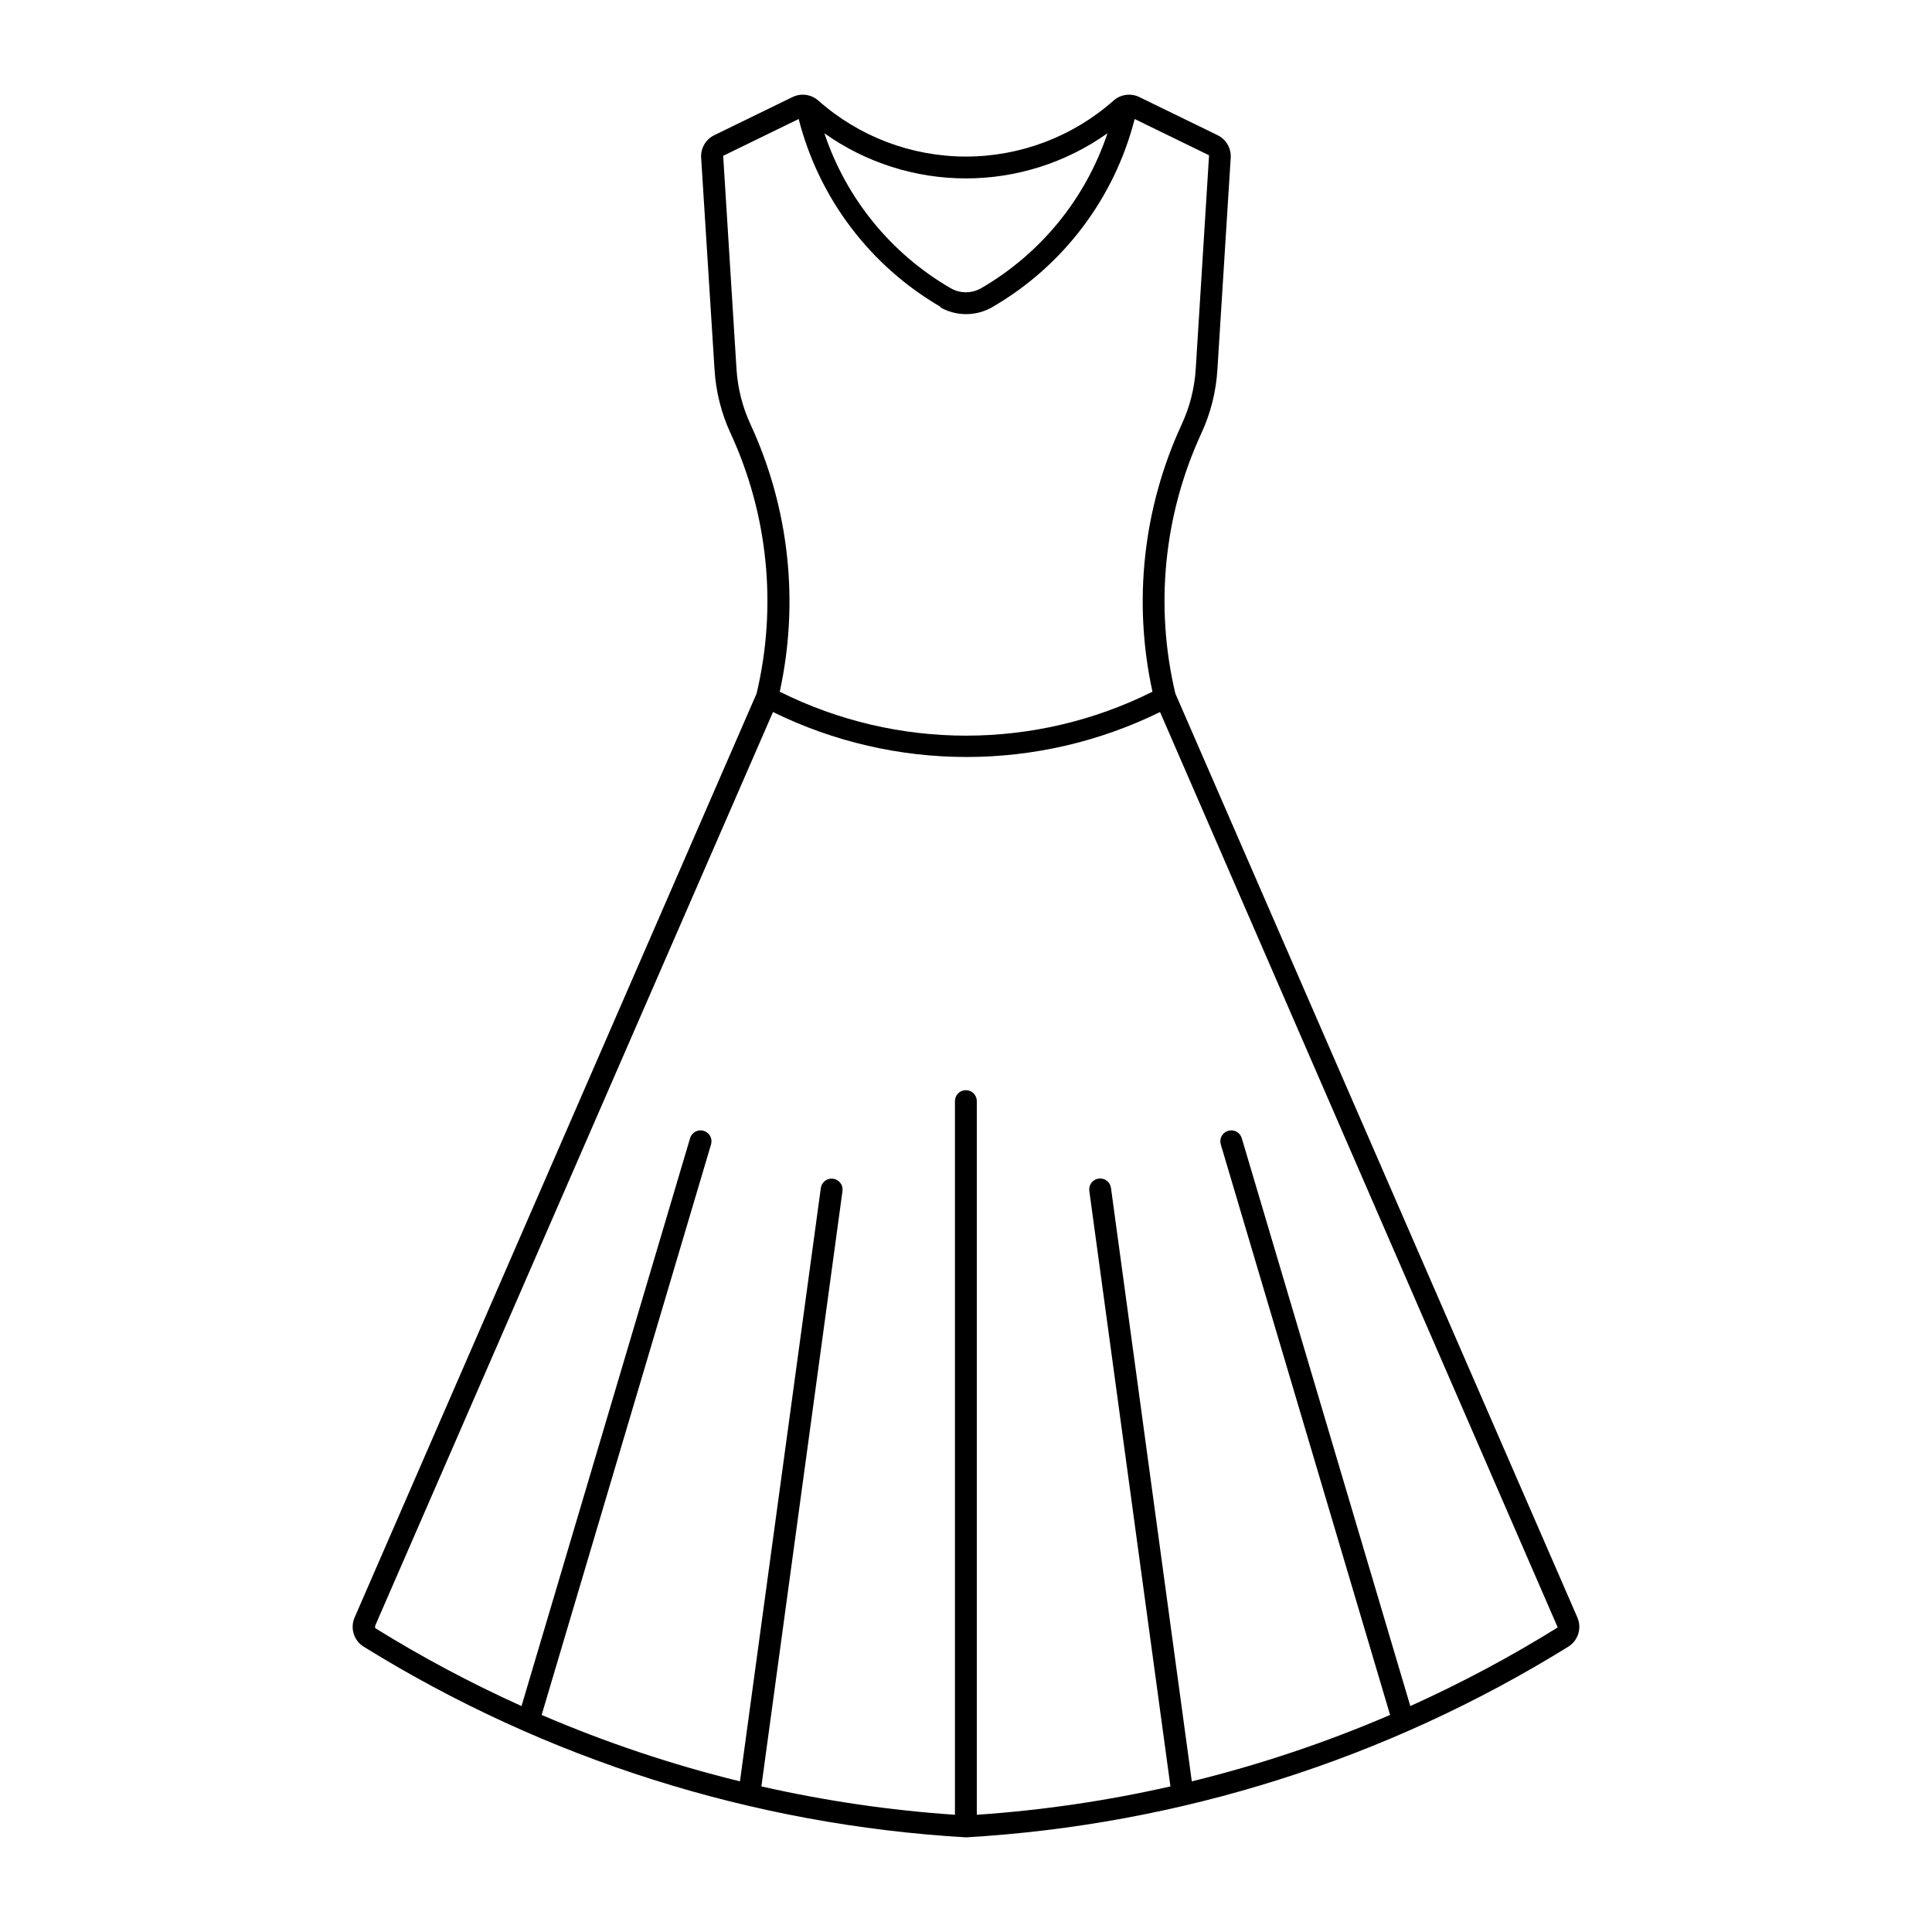 <?xml version="1.0" encoding="UTF-8"?>
<!-- Uploaded to: SVG Repo, www.svgrepo.com, Generator: SVG Repo Mixer Tools -->
<svg fill="#000000" width="800px" height="800px" version="1.1" viewBox="144 144 512 512" xmlns="http://www.w3.org/2000/svg">
 <path d="m356.89 169.09c-0.992-0.023-1.977 0.195-2.867 0.633l-20.738 10.105h0.004c-2.258 1.094-3.629 3.438-3.481 5.941l3.559 56.309h0.004c0.359 5.781 1.793 11.449 4.223 16.715 9.969 21.574 12.402 45.875 6.91 69l-106.54 244.88 0.004-0.004c-1.219 2.82-0.191 6.106 2.418 7.723 48.168 29.863 103.03 47.23 159.61 50.527 56.582-3.297 111.44-20.664 159.61-50.527 2.609-1.617 3.641-4.902 2.422-7.723l-106.55-244.88c-5.492-23.125-3.059-47.426 6.914-69.004 2.43-5.262 3.859-10.93 4.223-16.715l3.539-56.309v0.004c0.145-2.508-1.234-4.856-3.5-5.945l-20.738-10.105c-2.246-1.09-4.934-0.723-6.809 0.934-10.789 9.562-24.707 14.84-39.125 14.84s-28.336-5.277-39.125-14.84c-1.098-0.969-2.5-1.52-3.965-1.555zm-1.23 6.449c5.359 21.004 18.953 38.969 37.707 49.84h-0.312 0.004c4.305 2.496 9.621 2.496 13.926 0 18.758-10.871 32.348-28.836 37.711-49.84l19.484 9.5c0.035-0.008 0.07-0.008 0.105 0 0.039 0.031 0.074 0.07 0.102 0.117 0.008 0.039 0.008 0.078 0 0.117 0.008 0.043 0.008 0.082 0 0.121 0.012 0.051 0.012 0.105 0 0.16l-3.508 56.289v-0.004c-0.324 5.074-1.586 10.043-3.727 14.652-10.227 22.133-12.945 47.004-7.738 70.82-31.094 15.527-67.68 15.527-98.773 0 5.207-23.816 2.488-48.688-7.738-70.82-2.137-4.609-3.398-9.578-3.719-14.652l-3.519-56.289 0.004 0.004c-0.016-0.066-0.016-0.137 0-0.199-0.008-0.039-0.008-0.082 0-0.121 0.035-0.004 0.07-0.004 0.102 0zm6.809 3.781c10.961 7.781 24.07 11.961 37.512 11.961 13.441 0 26.551-4.18 37.512-11.961-5.781 17.301-17.68 31.898-33.465 41.047-2.508 1.453-5.606 1.453-8.113 0-15.777-9.152-27.668-23.75-33.445-41.047zm-13.617 153.38v-0.004c32.344 15.887 70.223 15.887 102.57 0l105.39 242.59c-12.547 7.801-25.598 14.762-39.062 20.84l-44.664-150.49c-0.453-1.535-2.066-2.418-3.602-1.965-1.539 0.453-2.418 2.066-1.965 3.606l44.871 151.2-0.004-0.004c-16.996 7.312-34.574 13.199-52.547 17.605l-21.422-157.3c-0.23-1.566-1.684-2.656-3.258-2.441-1.574 0.215-2.68 1.652-2.484 3.231l21.504 157.85c-16.887 3.828-34.043 6.344-51.316 7.516v-189.14 0.004c0-1.598-1.297-2.894-2.898-2.894-1.598 0-2.894 1.297-2.894 2.894v189.14-0.004c-17.27-1.176-34.418-3.691-51.297-7.519l21.504-157.85c0.176-1.562-0.93-2.981-2.488-3.195-1.559-0.215-3.004 0.855-3.254 2.41l-21.441 157.3v-0.004c-17.973-4.402-35.551-10.293-52.551-17.602l44.891-151.2c0.453-1.535-0.426-3.144-1.957-3.598-1.535-0.453-3.144 0.426-3.598 1.957l-44.672 150.49c-13.367-6.027-26.324-12.93-38.785-20.656-0.008-0.039-0.008-0.078 0-0.117-0.012-0.055-0.012-0.109 0-0.16-0.027-0.078-0.027-0.16 0-0.238-0.008-0.039-0.008-0.078 0-0.117z"/>
</svg>